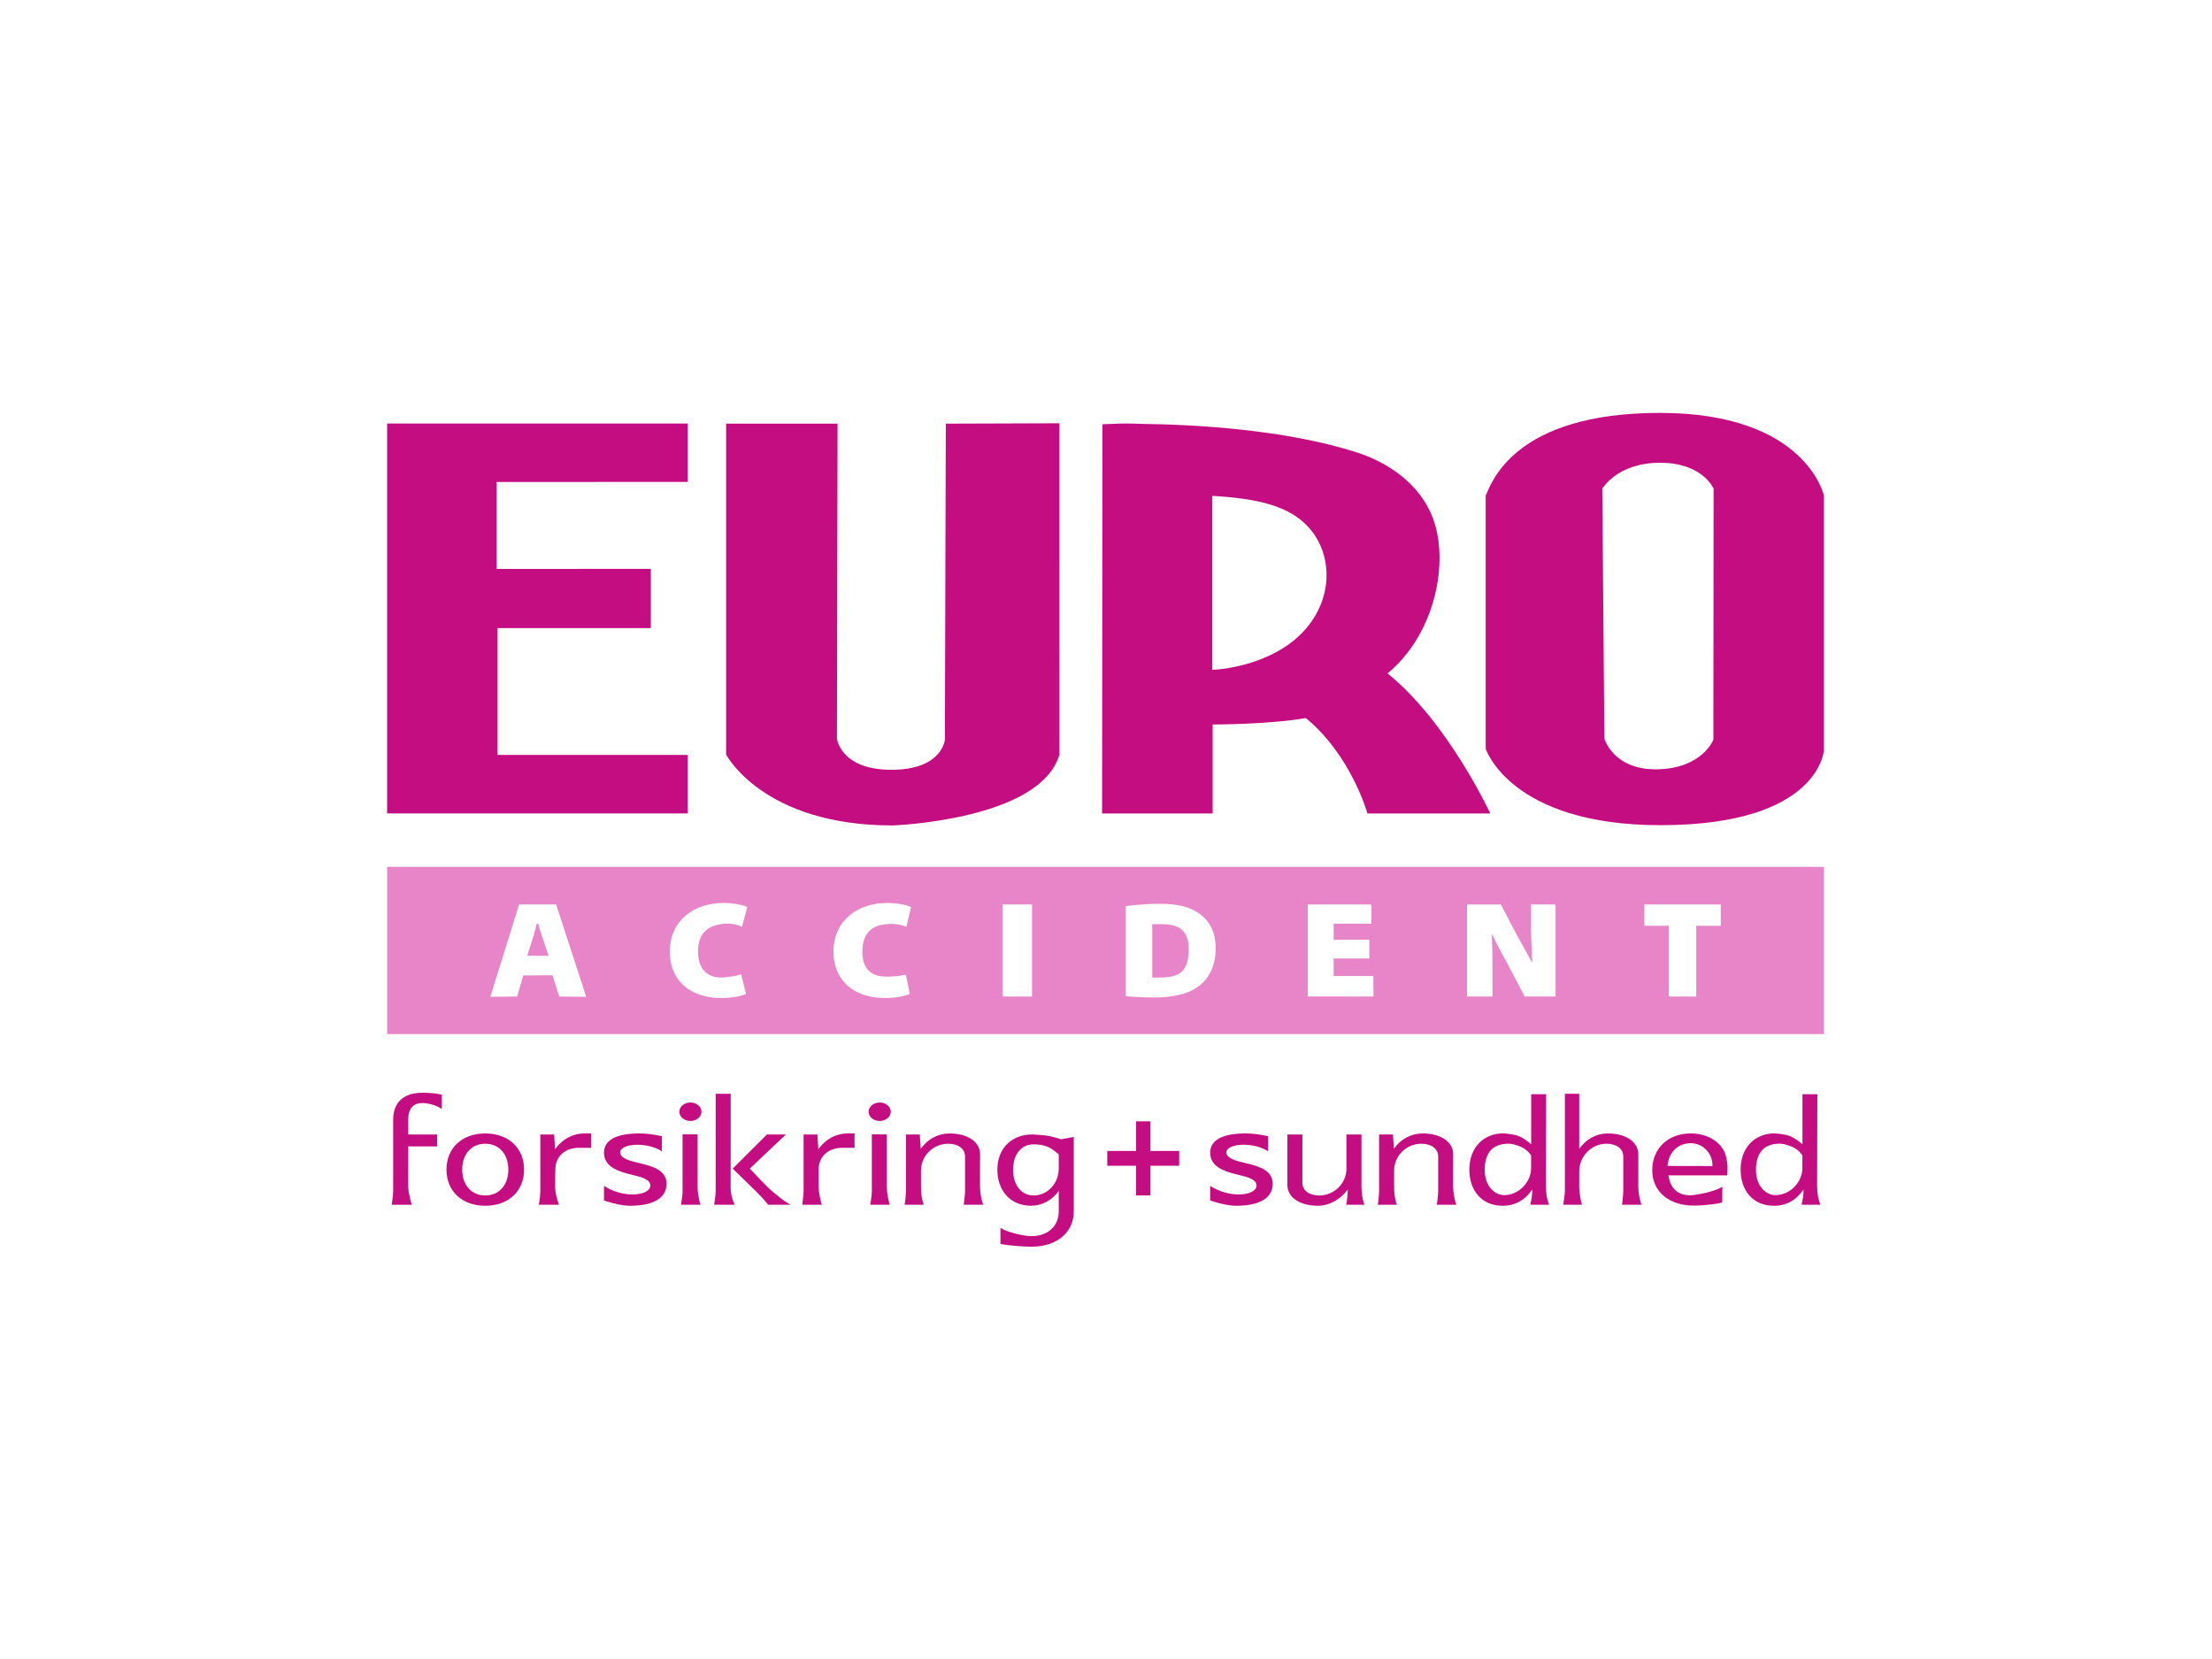 <?xml version="1.0" encoding="utf-8"?>
<svg xmlns="http://www.w3.org/2000/svg" width="1200" height="900" fill="none">
  <g clip-path="url(#a)">
    <path fill="#C30D80" d="M477.224 598.095c-3.315 0-6.011 2.249-6.011 5.014 0 2.766 2.696 5.016 6.011 5.016 3.316 0 6.013-2.25 6.013-5.016 0-2.765-2.697-5.014-6.013-5.014M374.548 598.095c-3.315 0-6.011 2.249-6.011 5.014 0 2.766 2.696 5.016 6.011 5.016s6.012-2.25 6.012-5.016c0-2.765-2.697-5.014-6.012-5.014ZM378.447 644.15c-.03-4.324-.008-9.076-.008-9.125v-19.634h-8.156v28.466s-.016.708 0 2.688c.013 1.923-.791 6.611-.799 6.659l-.061.357 10.58.003-.119-.396c-.013-.047-1.408-4.736-1.437-9.018M963.604 648.35c7.797-.307 14.043-7.105 14.177-14.485l-.006-7.07s-1.964-3.214-5.755-4.75c-3.788-1.537-5.661-1.736-8.164-1.554-2.503.178-5.467 1.112-7.413 2.956-2.595 2.461-3.839 6.36-3.839 11.181 0 8.777 5.389 13.944 11 13.722Zm-.777-33.5s4.518.234 7.792 1.323c3.5 1.167 7.597 4.955 7.597 4.955l-.399.777v-1.993l.004-26.299h8.082l-.123 49.592c0 2.009.197 4.239.453 5.748.256 1.512 1.278 4.609 1.278 4.609l-10.163-.014s.721-3.25.913-5.093c.194-1.843.078-3.151.078-3.151-3.766 5.724-9.12 8.816-16.062 8.816-10.928 0-18.006-7.841-18.006-19.659 0-11.476 7.245-19.611 18.556-19.611M229.07 592.828c-10.165 0-15.764 5.2-15.766 14.641v.005h.007c-.007.081-.007.17-.007.269-.001 3.021-.003 30.195-.014 38.389-.004 2.827-.771 7.036-.779 7.077l-.067.363h10.971l-.129-.401c-.017-.057-1.798-5.659-1.839-9.521-.038-3.631.005-19.257.012-21.722h15.711v-6.485h-15.711v-7.969c0-5.931 2.633-9.067 7.611-9.067 3.286 0 7.363 1.162 10.145 2.895l.469.293v-7.712l-.229-.061c-2.576-.669-5.972-.994-10.385-.994M275.769 634.503c0 8.395-5.029 14.035-12.513 14.035-7.485 0-12.514-5.64-12.514-14.035 0-8.393 5.029-14.033 12.514-14.033 7.484 0 12.513 5.64 12.513 14.033Zm-12.513-19.612c-12.588 0-21.047 7.883-21.047 19.612 0 11.731 8.459 19.612 21.047 19.612 12.587 0 21.045-7.881 21.045-19.612 0-11.729-8.458-19.612-21.045-19.612ZM301.132 623.479l-.514-8.036h-7.503v30.69c0 3.336-.744 7.026-.752 7.063l-.075.368h10.929l-.149-.411c-.019-.053-1.913-5.327-1.913-9.425 0-4.147.115-9.168.115-9.225 0-7.074 5.182-11.829 12.891-11.829h6.591v-7.783h-3.825c-6.219 0-12.059 3.193-15.795 8.588M347.399 631.117c-5.384-1.266-10.95-2.577-10.95-5.99 0-2.379 3.835-4.107 9.119-4.107 4.975 0 9.725 1.191 13.035 3.264l.469.295v-8.193l-.24-.052c-4.479-.984-8.293-1.443-12.005-1.443-12.536 0-19.162 3.614-19.162 10.456 0 7.745 7.909 10.253 15.32 11.994 5.372 1.266 9.818 2.573 9.818 5.767 0 2.918-3.918 4.879-9.748 4.879-5.077 0-10.515-1.592-14.919-4.367l-.471-.296v7.95l.212.069c5.589 1.84 10.273 2.772 13.921 2.772 12.761 0 19.789-4.223 19.789-11.889 0-7.173-7.01-9.421-14.188-11.109M423.759 650.207c-1.275-1-3.052-2.45-5.28-4.311-2.456-2.047-10.316-10.463-11.698-11.946l19.576-18.507h-10.293l-18.581 18.529.224.216c.137.133 13.669 13.196 15.986 15.78 2.298 2.564 2.906 3.452 2.911 3.461l.092.135h12.127l-.95-.569c-.024-.015-2.422-1.462-4.114-2.788"/>
    <path fill="#C30D80" d="M396.352 643.677c.06-5.508.049-49.546.049-49.991v-.306h-8.156v52.752c0 2.316-.77 7.028-.778 7.075l-.06.357h11.214l-.24-.45c-.02-.041-2.088-4.009-2.029-9.437M443.964 623.477l-.512-8.034h-7.503v30.69c0 1.784-.677 7.032-.684 7.086l-.045.345h10.635l-.127-.4c-.017-.05-1.583-5.002-1.624-9.46-.041-4.507 0-9.151 0-9.201 0-7.074 5.181-11.829 12.891-11.829h6.592v-7.783h-3.828c-6.218 0-12.058 3.193-15.795 8.586ZM481.123 644.15c-.028-4.324-.008-9.076-.008-9.125v-19.634h-8.156v28.466s-.015.708 0 2.688c.013 1.923-.79 6.611-.798 6.659l-.062.357 10.58.003-.118-.396c-.014-.047-1.409-4.736-1.438-9.018M531.647 643.464c-.06-5.573.04-17.115.041-17.233 0-6.784-6.691-11.34-16.648-11.34-6.184 0-11.924 3.107-15.531 8.356l-.526-7.804h-7.503v30.69c0 2.564-.645 7.035-.652 7.081l-.051.35h10.379l-.172-.421c-.012-.034-1.368-3.446-1.348-9.364.017-5.376.003-8.232 0-8.724 0-8.045 6.628-14.586 14.775-14.586 5.456 0 9.12 2.757 9.12 6.864v18.799c0 2.37-.662 7.036-.668 7.082l-.05.35h10.596l-.156-.415c-.016-.04-1.545-4.168-1.606-9.685M788.317 643.464c-.06-5.573.039-17.115.04-17.233 0-6.784-6.689-11.34-16.646-11.34-6.186 0-11.924 3.107-15.532 8.356l-.526-7.804h-7.502v30.69c0 2.564-.646 7.035-.652 7.081l-.051.35h10.379l-.172-.421c-.014-.034-1.368-3.446-1.348-9.364.017-5.376.001-8.232 0-8.724 0-8.045 6.628-14.586 14.774-14.586 5.455 0 9.12 2.757 9.12 6.864v18.799c0 2.37-.661 7.036-.668 7.082l-.049.35h10.595l-.156-.415c-.016-.04-1.544-4.168-1.606-9.685M698.385 642.78c0 6.784 6.69 11.34 16.647 11.34 6.185 0 12.5-3.649 16.107-8.899 0 0-.022 1.841-.127 3.363-.104 1.521-.667 4.978-.667 4.978l9.855.022s-.855-2.208-1.229-4.896c-.375-2.687-.379-5.208-.379-5.208v-20.601c0-2.565-.003-7.432-.003-7.432h-8.164s.031 3.867.011 9.786c-.017 5.376-.001 8.232 0 8.724 0 8.044-6.628 14.586-14.775 14.586-5.454 0-9.12-2.759-9.12-6.864v-18.8c0-2.369.02-7.432.02-7.432l-8.166-.002s-.008 27.217-.01 27.335M574.367 626.228v7.723c0 8.044-6.12 14.587-13.644 14.587-6.656 0-11.128-5.641-11.128-14.035 0-8.186 4.414-13.686 10.993-13.686.004 0 .103-.002.275-.002.565 0 1.91.02 3.145.183 1.643.218 3.381.697 4.769 1.318 2.152.961 5.015 3.411 5.59 3.912Zm8.156-9.44-6.939 1.274c-.601-.209-4.519-1.543-7.783-1.983-3.508-.472-7.778-.635-7.82-.636h-.012c-11.31 0-18.909 7.66-18.909 19.06 0 11.73 7.347 19.612 18.28 19.612 5.933 0 11.481-2.996 15.027-8.064v11.068c0 8.064-5.938 13.484-14.774 13.484-4.2 0-12.902-2.046-16.392-4.218l-.469-.293v8.74l.243.051c3.922.841 12.649 1.452 16.618 1.452 13.716 0 22.932-7.723 22.932-19.216l-.002-40.331M888.772 643.727c-.009-4.843 0-17.496 0-17.496 0-6.784-6.689-11.34-16.647-11.34-6.104 0-11.789 3.119-15.404 8.395V593.38h-7.776v52.752c0 1.692-.834 7.025-.844 7.077l-.037.346 10.136.009-.112-.392c-.015-.047-1.367-4.823-1.367-9.495v-8.072c0-8.346 6.628-15.136 14.776-15.136 5.455 0 9.12 2.758 9.12 6.864v18.799c0 2.047-.629 7.036-.636 7.088l-.042.344h10.53l-.134-.404c-.016-.046-1.554-4.698-1.563-9.433M676.247 631.117c-5.384-1.266-10.952-2.577-10.952-5.99 0-2.379 3.834-4.107 9.121-4.107 4.975 0 9.725 1.191 13.033 3.264l.47.295v-8.193l-.24-.052c-4.48-.984-8.294-1.443-12.006-1.443-12.536 0-19.161 3.614-19.161 10.456 0 7.745 7.908 10.253 15.32 11.994 5.371 1.267 9.817 2.573 9.817 5.767 0 2.918-3.916 4.879-9.748 4.879-5.077 0-10.514-1.592-14.918-4.367l-.471-.296v7.95l.212.069c5.588 1.84 10.273 2.772 13.921 2.772 12.76 0 19.788-4.223 19.788-11.889 0-7.173-7.008-9.421-14.186-11.109M624.097 632.425h15.608v-8.039h-15.608v-16.077h-7.802v16.077h-15.606v8.039h15.606v16.076h7.802v-16.076M904.512 636.724l-.603-4.203 25.107.05c0-3.952-1.391-6.618-3.321-8.703-2-2.161-4.912-3.675-8.524-3.675-4.279 0-7.512 1.844-9.62 4.478-1.41 1.761-2.299 3.609-2.719 6.469-.168 1.141-.399 2.369-.399 3.681 0 .656.027 1.292.079 1.903Zm12.659-21.835c8.202 0 14.901 3.579 18.049 9.375 1.251 2.304 1.951 6.655 1.955 8.877.004 2.223-.132 4.431-.167 4.484-.036.054-2.133.01-4.553.01h-27.316c.981 7.334 5.668 11.748 14.085 10.61 4.752-.641 11.628-2.225 15.155-4.435l-.096 8.55c-4.024 1.031-11.128 1.673-15.316 1.673-13.372 0-22.627-7.396-22.627-19.212 0-11.816 8.603-19.932 20.831-19.932M816.444 648.35c7.797-.307 14.043-7.105 14.176-14.485l-.005-7.07s-1.964-3.214-5.755-4.75c-3.791-1.537-5.663-1.736-8.164-1.554-2.503.178-5.467 1.112-7.413 2.956-2.596 2.461-3.839 6.36-3.839 11.181 0 8.777 5.389 13.944 11 13.722Zm-.777-33.5s4.518.234 7.79 1.323c3.5 1.167 7.598 4.955 7.598 4.955l-.398.777v-1.993l.004-26.299h8.08l-.121 49.592c0 2.009.197 4.239.452 5.748.257 1.512 1.277 4.609 1.277 4.609l-10.162-.014s.721-3.25.914-5.093c.191-1.843.078-3.151.078-3.151-3.767 5.724-9.122 8.816-16.062 8.816-10.929 0-18.006-7.841-18.006-19.659 0-11.476 7.244-19.611 18.556-19.611M657.653 363.337v-94.33c24.772 1.449 39.694 5.448 49.691 14.502 12.48 11.308 15.493 29.495 8.925 45.003-13.421 31.684-54.568 34.904-58.616 34.825Zm95.094 2c25.906-21.43 33.621-60.533 24.532-84.456-7.044-18.532-24.462-29.993-40.628-35.256-39.255-12.778-89.664-15.356-117.25-15.666-6.553-.283-11.724-.268-14.974-.032-1.122.081-3.08.064-4.258.142l-2.09.103-.207 211.131h59.981v-48.275s29.48.085 50.562-3.472c24.692 20.301 33.41 51.747 33.41 51.747h66.648s-22.968-49.646-55.726-75.966M210.001 441.284h163.074v-31.748H269.928v-68.788h83.147v-32.125l-83.648.002v-47.154l103.648-.028v-31.676H210.001v211.517ZM513.103 229.83l-.502 171.432s-1.341 16.352-29.016 16.352c-27.673 0-29.56-16.982-29.56-16.982l.339-170.802h-60.456v179.486s19.864 38.488 90.307 38.488c0 0 80.205-2.765 90.524-38.488l-.014-179.693-61.622.207M929.496 401.261s-5.788 15.443-30.068 16.074c-24.272.628-29.055-16.703-29.055-16.703l-1.136-135.504s8.054-14.088 31.327-14.088c23.271 0 29.055 14.088 29.055 14.088l-.123 136.133Zm59.996 5.462V268.888s-9.68-44.893-88.928-44.893c-79.249 0-91.444 37.976-94.591 44.893v137.277s13.298 41.57 95.06 41.49c86.447-.086 88.538-40.934 88.459-40.932Z"/>
    <path fill="#E884C8" d="M630.655 501.353c-2.815-.052-4.084.016-5.566 0v28.907c1.011.221 2.574.027 4.052.027 10.766.078 15.722-3.347 15.722-15.279.078-10.372-5.312-13.488-14.208-13.655Z"/>
    <path fill="#E884C8" d="M933.507 502.238h-13.311v38.368h-14.847v-38.368h-13.305v-11.571h41.463v11.571Zm-89.631 38.368h-16.768s-7.089-13.688-9.617-18.312c-2.53-4.624-5.134-9.34-7.946-15.294l-.234.075c.312 6.593.346 10.343.346 18.489v15.042h-13.805v-49.939l18.371.032 9.448 18.02c3.129 5.584 4.632 8.187 7.366 13.277h.232c-.412-7.998-.445-8.65-.69-16.804v-14.525h13.297v49.939Zm-134.437-.042v-49.916l34.58.019-.088 10.409h-20.427v8.74l19.345-.02v10.179l-19.345.007v9.5l21.525.006.082 11.118-35.672-.042Zm-58.664-5.89c-5.542 4.374-13.967 6.448-24.254 6.448-6.164 0-12.817-.331-15.776-.699v-48.848c4.363-.668 12.339-1.277 18.344-1.277 9.984 0 16.459 1.706 21.53 5.332 5.457 3.852 8.893 10.004 8.893 18.82 0 9.561-3.667 16.156-8.737 20.224Zm-90.904 5.932h-15.932v-49.939h15.932v49.939Zm-78.034-10.796c4.142-.099 6.41-.375 9.588-1.088l2.13 10.473c-2.182 1.041-7.095 2.225-13.488 2.225-18.178 0-27.911-10.814-27.911-25.044 0-17.041 13.168-26.525 29.08-26.525 6.161 0 10.84 1.191 12.948 2.221l-2.432 10.718c-2.419-.963-5.711-1.76-9.915-1.526-7.845.436-14.006 3.971-14.006 15.079 0 10.005 5.4 13.672 14.006 13.467Zm-89.808.44c3.907-.251 7.66-.854 10-1.744l2.719 10.689c-2.181 1.041-7.096 2.225-13.488 2.225-18.176 0-27.909-10.814-27.909-25.044 0-17.041 13.168-26.525 29.077-26.525 6.163 0 10.84 1.191 12.948 2.221l-2.847 10.732s-4.098-2.084-9.166-1.721c-7.995.573-14.712 4.028-14.712 15.136 0 10.004 5.733 14.523 13.378 14.031Zm-88.65 10.356-3.651-11.543-15.858.091-3.345 11.452-14.538.182 15.626-50.12 20.083-.001 16.319 50.121-14.636-.182Zm-93.378-70.323v90.705h779.492v-90.705H210.001Z"/>
    <path fill="#E884C8" d="M291.973 501.116h-.737a213.774 213.774 0 0 1-2.13 7.634l-3.117 9.753h11.617l-3.274-9.753c-.934-2.97-1.578-4.672-2.359-7.634"/>
  </g>
  <defs>
    <clipPath id="a">
      <path fill="#fff" d="M210 224h779.493v452.333H210z"/>
    </clipPath>
  </defs>
</svg>